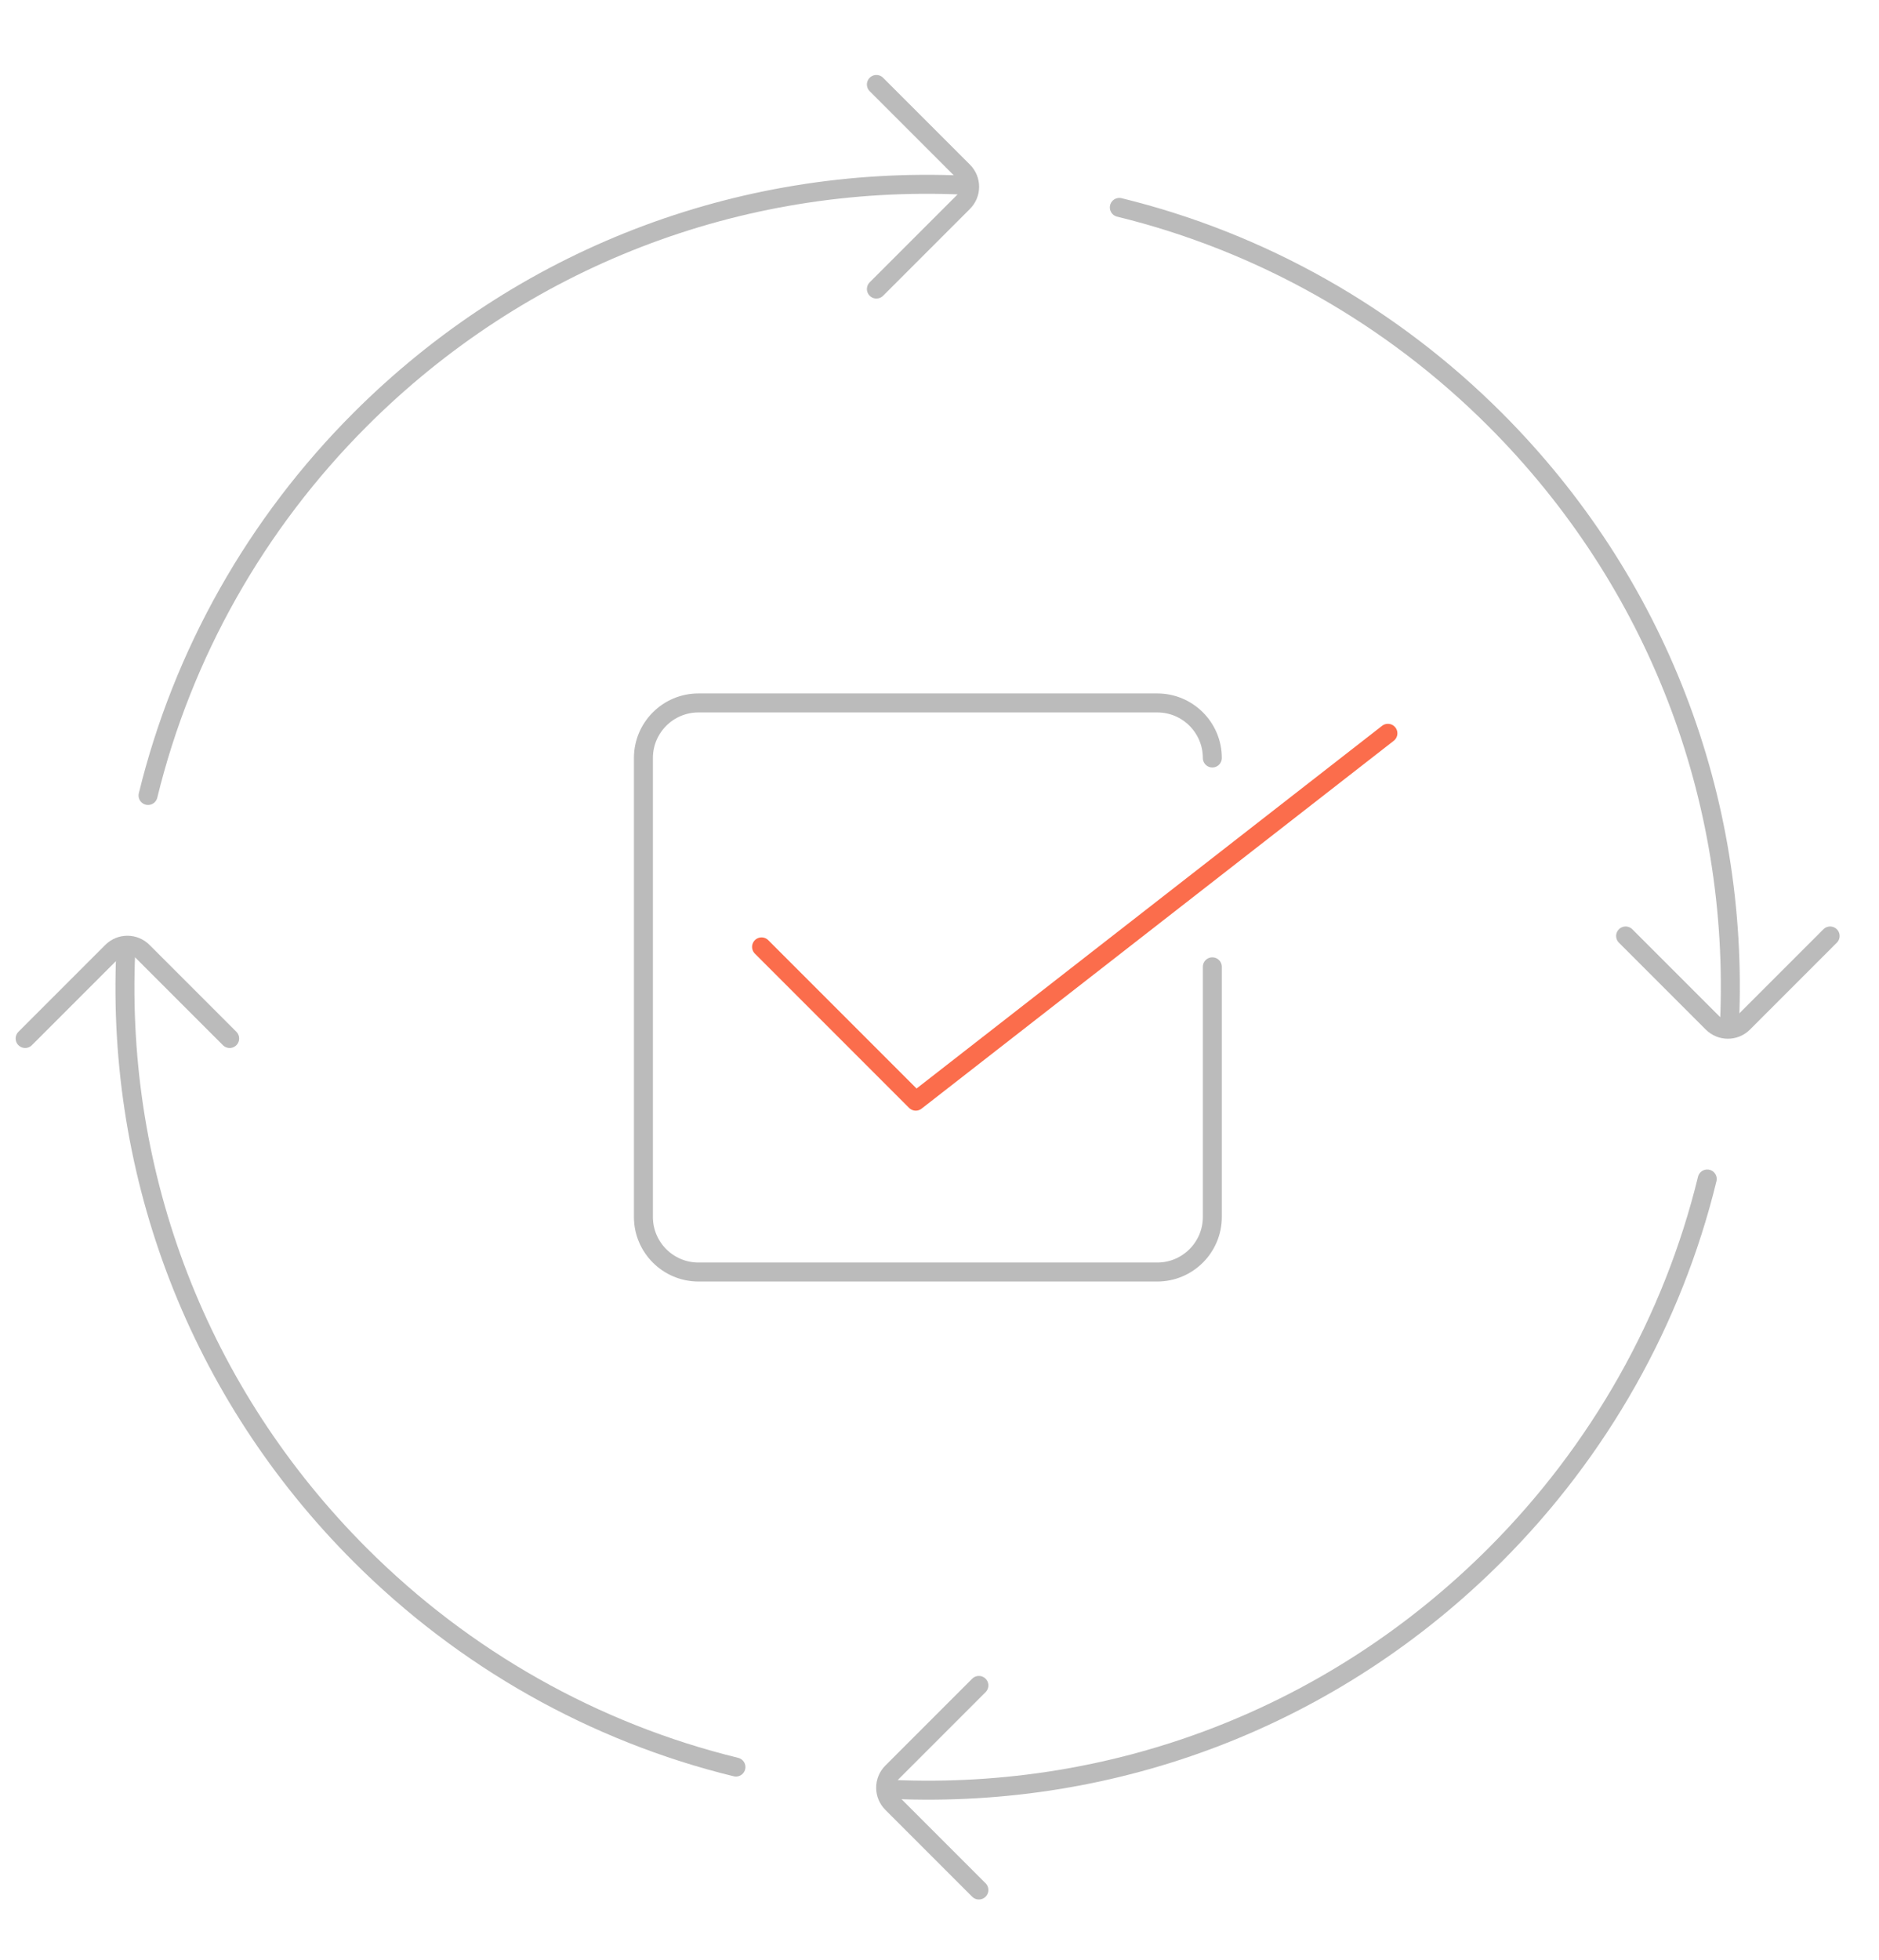 <?xml version="1.0" encoding="utf-8"?>
<!-- Generator: Adobe Illustrator 22.1.0, SVG Export Plug-In . SVG Version: 6.00 Build 0)  -->
<svg version="1.1" id="图层_1" xmlns="http://www.w3.org/2000/svg" xmlns:xlink="http://www.w3.org/1999/xlink" x="0px" y="0px"
	 viewBox="0 0 396 413" style="enable-background:new 0 0 396 413;" xml:space="preserve">
<style type="text/css">
	.st0{fill:none;stroke:#BBBBBB;stroke-width:4;stroke-linecap:round;stroke-linejoin:round;stroke-miterlimit:10;}
	.st1{fill:none;stroke:#FB6D4C;stroke-width:4;stroke-linecap:round;stroke-linejoin:round;stroke-miterlimit:10;}
</style>
<g>
	<path class="st0" d="M203,39c-47.4-2.1-93.1,15.4-127.1,49.4c-21.9,21.9-37.4,49.3-44.7,79.2"/>
	<path class="st0" d="M184.7,60.9L203,42.6c1.8-1.8,1.8-4.7,0-6.5l-18.3-18.3"/>
	<path class="st0" d="M188,377c47.4,2.1,93.1-15.4,127.1-49.4c21.9-21.9,37.4-49.3,44.7-79.2"/>
	<path class="st0" d="M206.3,355.1L188,373.4c-1.8,1.8-1.8,4.7,0,6.5l18.3,18.3"/>
	<path class="st0" d="M364.5,215.5c2.1-47.4-15.4-93.1-49.4-127.1c-21.9-21.9-49.3-37.4-79.2-44.7"/>
	<path class="st0" d="M342.6,197.2l18.3,18.3c1.8,1.8,4.7,1.8,6.5,0l18.3-18.3"/>
	<path class="st0" d="M26.5,200.5c-2.1,47.4,15.4,93.1,49.4,127.1c21.9,21.9,49.3,37.4,79.2,44.7"/>
	<path class="st0" d="M48.4,218.8l-18.3-18.3c-1.8-1.8-4.7-1.8-6.5,0L5.3,218.8"/>
</g>
<path class="st0" d="M255.5,203.7v52.7c0,6.4-5.2,11.6-11.6,11.6h-96.7c-6.4,0-11.6-5.2-11.6-11.6v-96.7c0-6.4,5.2-11.6,11.6-11.6
	h96.7c6.4,0,11.6,5.2,11.6,11.6"/>
<polyline class="st1" points="160.5,199.5 193,232 292.5,154.5 "/>
</svg>
